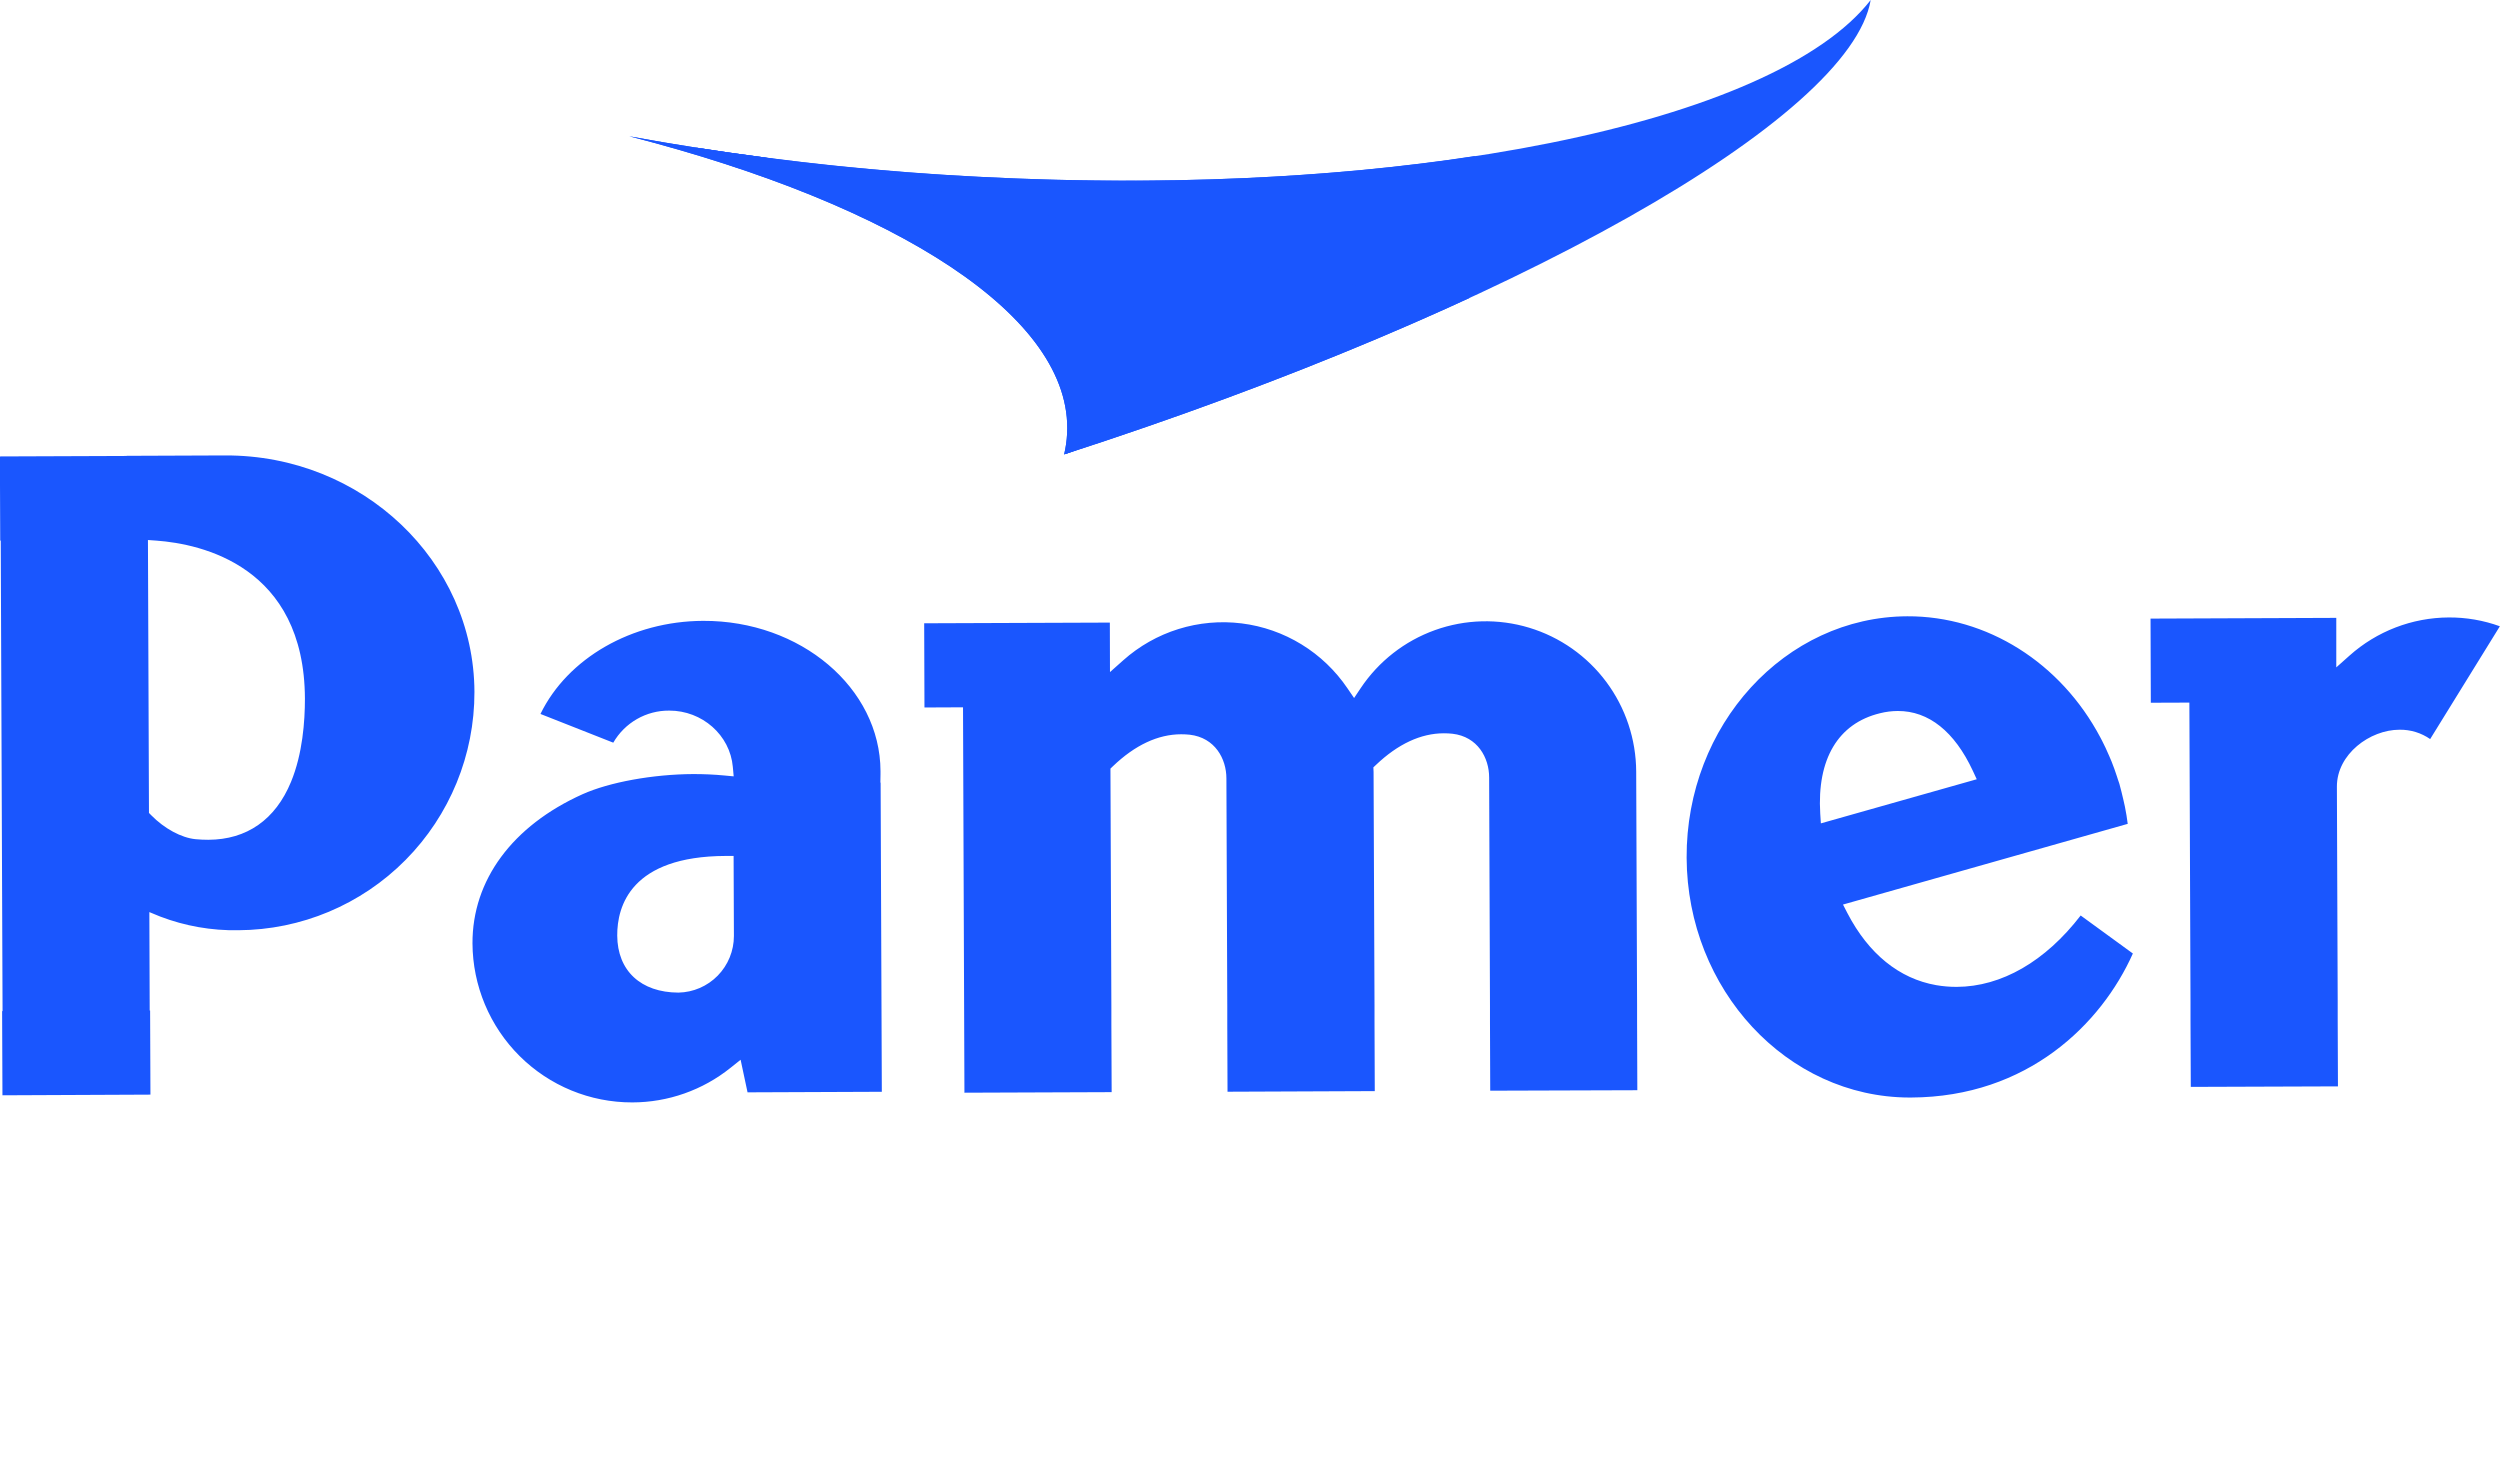 <svg width="334" height="196" viewBox="0 0 334 196" fill="none" xmlns="http://www.w3.org/2000/svg">
<g clip-path="url(#clip0_344_588)">
<path d="M255.082 146.63C238.746 146.589 225.415 132.22 225.333 114.596C225.259 96.872 238.49 82.395 254.818 82.336C265.431 82.294 275.319 88.513 280.626 98.557L280.879 99.046C281.184 99.624 281.444 100.213 281.712 100.824L281.797 101.014C281.901 101.264 282.017 101.518 282.113 101.76C282.37 102.397 282.604 103.061 282.824 103.736L282.943 104.109C283.013 104.306 283.091 104.508 283.147 104.709C283.348 105.421 283.519 106.156 283.69 106.879L283.779 107.282C283.828 107.445 283.866 107.612 283.891 107.781C284.055 108.575 284.166 109.325 284.263 110.067L246.224 120.849L246.819 122.005C249.635 127.425 253.732 130.751 258.671 131.616C259.576 131.772 260.493 131.849 261.412 131.847C267.402 131.825 273.256 128.443 277.978 122.31L284.951 127.388C280.749 136.795 270.898 146.563 255.324 146.63H255.082ZM253.543 94.989C252.739 94.992 251.938 95.093 251.159 95.291C245.581 96.648 242.74 101.402 243.183 108.683L243.268 110.003L264.093 104.109L263.565 102.968C261.125 97.733 257.663 94.971 253.543 94.989ZM84.477 147.282C78.837 147.297 73.42 145.068 69.417 141.084C65.414 137.1 63.151 131.686 63.124 126.031C63.095 117.594 68.45 110.331 77.821 106.111C81.413 104.497 87.225 103.441 92.621 103.415C94.019 103.415 95.41 103.475 96.745 103.602L98.02 103.721L97.905 102.453C97.533 98.214 93.815 94.922 89.401 94.937C87.889 94.926 86.402 95.317 85.091 96.069C83.779 96.822 82.69 97.909 81.933 99.221L72.206 95.385C75.835 87.928 84.418 82.984 93.934 82.947C106.949 82.895 117.592 91.895 117.636 103.02V103.434L117.618 104.552H117.651L117.811 145.862L99.872 145.936L98.946 141.585L97.6 142.659C93.875 145.647 89.248 147.277 84.477 147.282ZM96.946 114.354C84.302 114.399 82.443 121.043 82.462 124.987C82.484 129.689 85.615 132.597 90.643 132.612C92.618 132.574 94.501 131.762 95.885 130.349C97.27 128.936 98.048 127.035 98.05 125.054L98.009 114.35L96.946 114.354ZM292.689 145.209L292.652 136.284V133.976L292.5 93.867L287.349 93.886L287.312 82.645L312.127 82.548V89.162L313.886 87.596C317.538 84.332 322.254 82.517 327.147 82.492C329.476 82.477 331.791 82.876 333.981 83.67L324.67 98.74C323.469 97.906 322.039 97.47 320.579 97.491C316.619 97.491 312.201 100.757 312.209 105.089L312.316 133.883V136.191L312.35 145.139L292.689 145.209ZM199.094 145.716L199.061 136.452V134.334L198.949 103.874C198.949 101.242 197.417 98.416 194.051 98.028C193.671 97.987 193.289 97.967 192.906 97.968C189.823 97.968 186.763 99.4 183.833 102.189L183.483 102.517L183.509 103.147L183.635 134.397V136.586L183.669 145.772L163.997 145.854L163.964 136.802V134.468L163.848 104.001C163.848 101.372 162.324 98.554 158.955 98.158C158.575 98.118 158.194 98.098 157.813 98.099C154.708 98.099 151.636 99.545 148.687 102.368L148.356 102.685L148.479 134.532V136.716L148.516 145.91L128.848 145.985L128.659 94.497L123.508 94.52L123.471 83.271L148.275 83.178L148.293 89.792L150.052 88.226C152.187 86.321 154.703 84.894 157.432 84.042C160.161 83.19 163.041 82.931 165.877 83.284C168.714 83.637 171.443 84.593 173.881 86.089C176.32 87.584 178.412 89.584 180.017 91.954L180.906 93.256L181.78 91.947C184.175 88.361 187.655 85.639 191.708 84.184C195.761 82.728 200.173 82.615 204.294 83.862C208.416 85.108 212.03 87.648 214.604 91.108C217.178 94.567 218.577 98.764 218.595 103.08L218.714 134.274V136.392L218.747 145.653L199.094 145.716ZM0.327 146.332L0.283 135.091H0.342L0.1 72.221H0.03L-0.015 60.98L16.927 60.916V60.898L30.088 60.846C48.38 60.779 63.318 74.946 63.385 92.436C63.403 100.849 60.092 108.926 54.178 114.895C48.264 120.865 40.231 124.239 31.839 124.279C28.277 124.344 24.734 123.724 21.405 122.452L19.954 121.855L19.999 135.005H20.055L20.099 146.242L0.327 146.332ZM19.902 108.609L20.211 108.922C21.959 110.704 24.235 111.934 26.135 112.117C26.722 112.173 27.291 112.195 27.831 112.195C32.974 112.177 36.796 109.511 38.879 104.459C40.433 100.701 40.738 96.347 40.738 93.349C40.671 75.606 26.852 72.668 20.918 72.228L19.765 72.146L19.902 108.609Z" fill="#1A56FE"/>
<path d="M249.925 0C247.225 15.875 202.166 41.324 142.169 60.712C142.383 59.807 142.515 58.885 142.563 57.956C143.392 42.32 119.808 27.384 84.087 18.205C99.475 21.027 115.031 22.834 130.656 23.615C188.262 26.642 237.155 16.419 249.925 0Z" fill="#1A56FE"/>
<path d="M142.563 57.945C142.515 58.874 142.383 59.796 142.169 60.7C162.249 54.209 180.661 47.036 196.372 39.785C174.647 39.218 147.311 28.846 102.234 21.05C95.972 20.233 89.906 19.279 84.072 18.209C119.808 27.384 143.392 42.309 142.563 57.945Z" fill="#1A56FE"/>
<path d="M197.071 20.845C177.883 23.794 155.05 24.89 130.656 23.615C117.827 22.953 105.043 21.621 92.353 19.622C116.153 24.032 180.646 38.554 142.154 60.7C142.169 60.711 187.35 45.191 197.071 20.845Z" fill="#1A56FE"/>
<path d="M142.169 60.712C142.169 60.712 166.299 52.42 183.074 38.461C163.41 35.311 138.547 27.328 102.066 21.028C98.774 20.602 95.536 20.138 92.353 19.633C116.182 24.033 180.661 38.554 142.169 60.712Z" fill="#1A56FE"/>
</g>
<defs>
<clipPath id="clip0_344_588">
<rect width="334" height="195.989" fill="white"/>
</clipPath>
</defs>
</svg>
